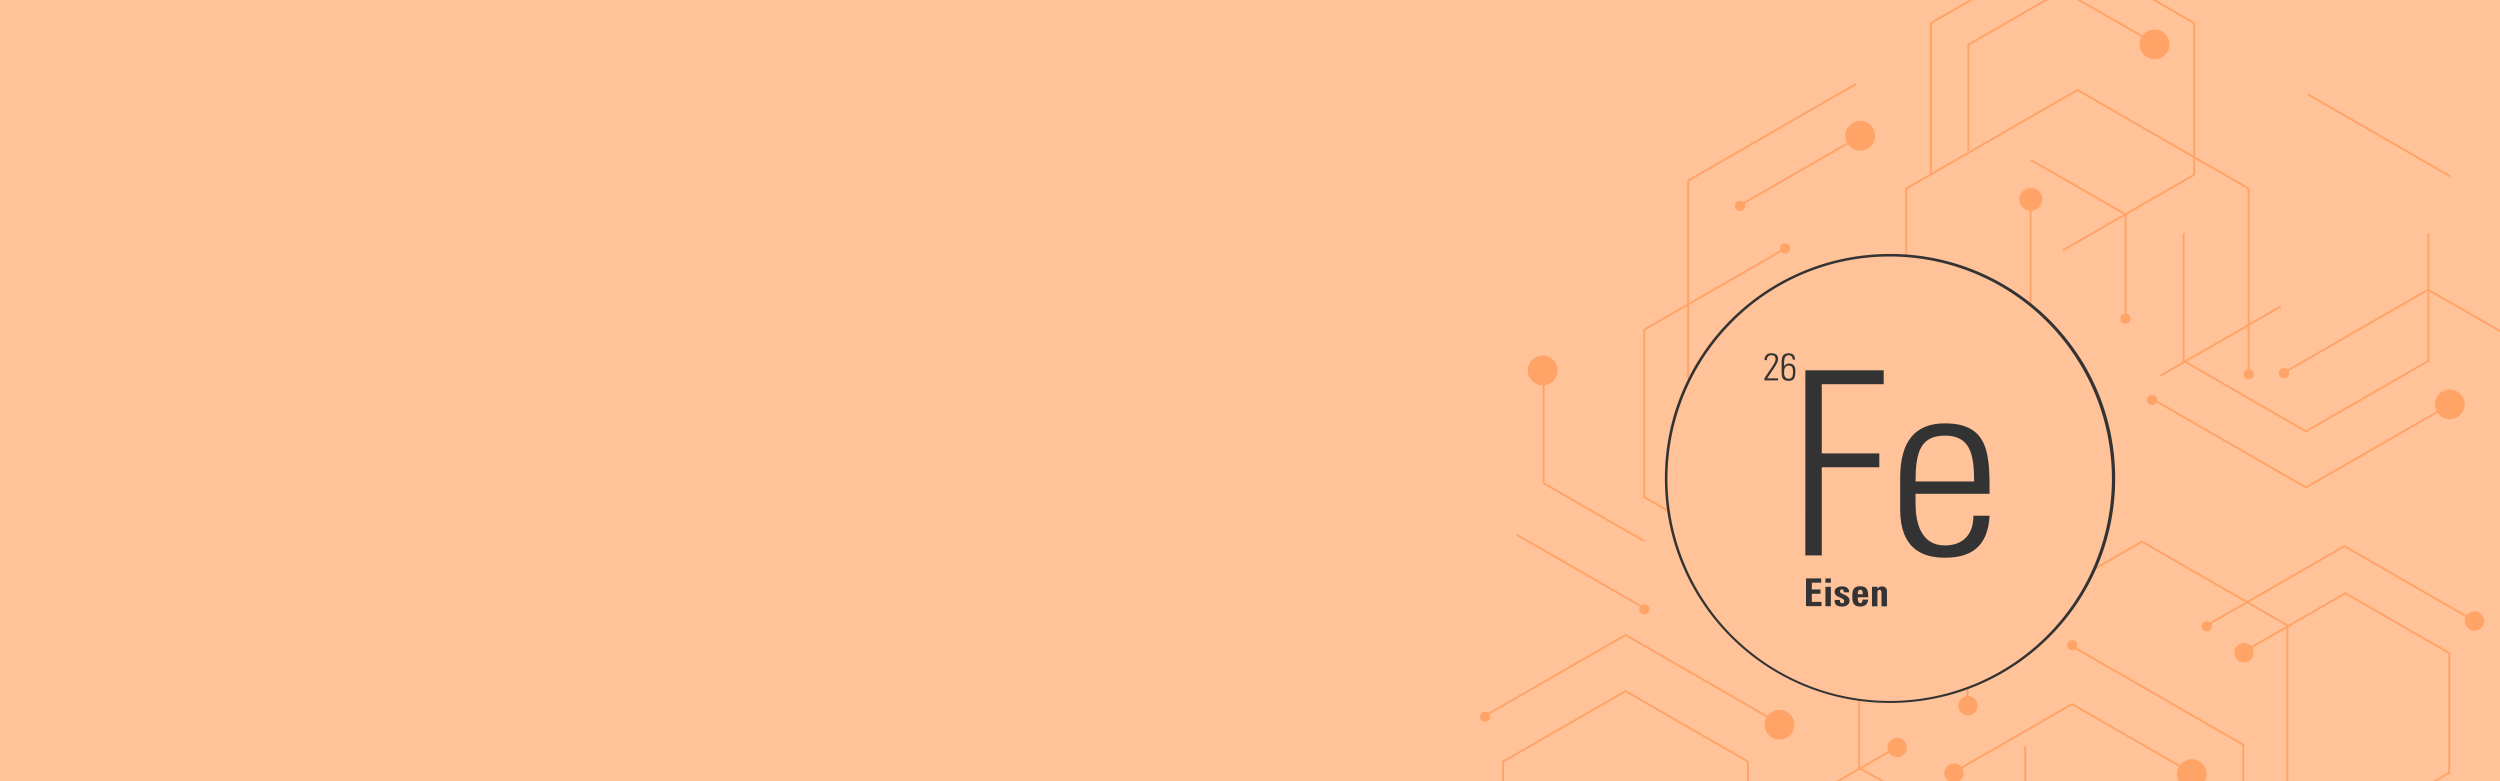 <svg xmlns="http://www.w3.org/2000/svg" xmlns:xlink="http://www.w3.org/1999/xlink" viewBox="0 0 1440 450"><defs><style>.cls-1,.cls-2{fill:none;}.cls-2{clip-rule:evenodd;}.cls-3{clip-path:url(#clip-path);}.cls-4{fill:#ffc299;}.cls-5{fill:#ffa366;}.cls-6{fill:#333;}.cls-7{clip-path:url(#clip-path-2);}.cls-8{clip-path:url(#clip-path-3);}.cls-9{clip-path:url(#clip-path-4);}.cls-10{clip-path:url(#clip-path-5);}</style><clipPath id="clip-path"><rect class="cls-1" width="1440" height="450"/></clipPath><clipPath id="clip-path-2"><circle class="cls-1" cx="1985.7" cy="-787.25" r="61.85"/></clipPath><clipPath id="clip-path-3"><path class="cls-2" d="M1997.91-772.68a5.8,5.8,0,0,0,4.22-1.12c1.91-1.28,2.27-3.14,1.88-5.23,4.18.43,10.31-4,7.94-9.68-1.4-3.36-3.33-5.25-3.77-9.22-.4-3.55,0-5.5.58-9,1-6.22,4.66-32.3,5.67-38.52a1.4,1.4,0,0,0,0-.59h0c1.06-3-4.51-4.26-6.57-4.37-1-.05-2.58-.8-3.53-.3l-.06,0a1.06,1.06,0,0,0-1.61.7c-2.35,9-5.23,38.63-6.17,47.88-.36,3.48.38,4.61-1.62,7.39s-2.25,1.06-4.49,2.37a5.4,5.4,0,0,0-2.32,3.1c-1.88,6.25,4.25,16.87,9.89,16.53"/></clipPath><clipPath id="clip-path-4"><path class="cls-2" d="M1927.76-757.66c.47.87,1.17.47,1.91.12,5.19-2.4,35.47-13.84,44.22-14,1.88,0,8.92-3.26,8.95-3.24a2.4,2.4,0,0,0,1.26.61,2.11,2.11,0,0,0,2.23-1.7c1-3.29-.46-6.5-1.68-9.44a3.43,3.43,0,0,0-3.76-2.24c-1.28.26-1.34.75-1.67,2-.46,1.75-.59,1.55-2.85,2.36-2.47.88-4.53.63-6.87,2.08s-4,3.47-6.31,4.73c-5.72,3.11-29,12.52-35.2,13.91-1.53.34-1.43,2.58-.22,4.84"/></clipPath><clipPath id="clip-path-5"><path class="cls-2" d="M1929.05-753.63c1.72-.83,1.53-.5,3.18-.62,3.07-.23,30.62-10.72,34.73-12.57,2.94-1.67,2.61-3.21,7.06-5.8,2-1.16,3.92-3.62,5.88-4.64.62-.18.79-3,1.35-4.2a10.2,10.2,0,0,1,3.16-3.1c1-1.09,1.55-1.16,1.61-.34a14.91,14.91,0,0,0,5.49,10.66c4.42,3.67,13.13,4.87,14.1-3.59.16-1.37.56-1,.86.43.7,3.25,1.5,8.16-.21,10.18-3.13,3.71-8.83,5.12-12.6,5-4.41-.14-18.81,4.5-23.16,5.39-8.8,1.79-38.88,11.82-39.67,9.87-.93-2.31-2.26-6.45-1.78-6.68"/></clipPath></defs><title>03</title><g id="grafik"><g class="cls-3"><rect class="cls-4" width="1440" height="450"/><polygon class="cls-5" points="947.19 312.4 888.56 278.65 888.56 213.36 889.67 213.36 889.67 278.01 947.19 311.12 947.19 312.4"/><polygon class="cls-5" points="947.19 350.98 873.68 308.66 873.68 307.38 947.19 349.7 947.19 350.98"/><polygon class="cls-5" points="1031.08 335.03 1030.81 335.19 946.78 286.82 946.5 286.66 946.5 189.58 1029.28 141.93 1029.28 143.21 947.61 190.22 947.61 286.02 1030.81 333.91 1110.73 287.9 1110.73 289.18 1031.08 335.03"/><polygon class="cls-5" points="1133.84 308.42 1133.7 308.34 1133.7 307.06 1133.84 307.13 1193.18 272.98 1193.18 204.65 1133.84 170.49 1133.7 170.56 1133.7 169.28 1133.84 169.21 1194.29 204.01 1194.29 273.62 1133.84 308.42"/><polygon class="cls-5" points="1071.51 79.52 1071.07 79.26 1002.13 118.95 1002.13 117.67 1071.07 77.98 1071.51 78.24 1071.51 79.52"/><polygon class="cls-5" points="1071.07 241.62 1002.13 201.94 1002.13 200.66 1071.07 240.34 1139.04 201.21 1139.04 202.49 1071.07 241.62"/><polygon class="cls-5" points="1313.78 177.64 1313.33 177.38 1244.4 217.06 1244.4 215.79 1313.33 176.1 1313.78 176.36 1313.78 177.64"/><polygon class="cls-5" points="1071.01 273.63 1169.04 217.2 1169.04 113.58 1170.15 113.58 1170.15 217.84 1071.28 274.75 1071.01 274.91 972.14 218 971.87 217.84 971.87 103.68 1069.13 47.68 1069.13 48.96 972.98 104.32 972.98 217.2 1071.01 273.63"/><polygon class="cls-5" points="1294.64 216.75 1294.64 108.92 1196.62 52.48 1098.58 108.92 1098.58 216.75 1097.47 216.75 1097.47 108.28 1196.34 51.36 1196.62 51.2 1295.48 108.12 1295.76 108.28 1295.76 216.75 1294.64 216.75"/><polygon class="cls-5" points="1258.31 134.43 1258.31 207.54 1328.25 247.81 1398.2 207.54 1398.2 134.43 1399.31 134.43 1399.31 208.18 1328.25 249.09 1257.2 208.18 1257.2 134.43 1258.31 134.43"/><polygon class="cls-5" points="1329.39 55.04 1329.39 53.76 1411.3 100.92 1411.3 102.2 1329.39 55.04"/><polygon class="cls-5" points="1328.53 281.26 1328.25 281.42 1239.58 230.37 1239.58 229.09 1328.25 280.14 1411.3 232.33 1411.3 233.61 1328.53 281.26"/><polygon class="cls-5" points="1187.37 317.36 1133.86 348.16 1133.86 407.31 1132.75 407.31 1132.75 347.52 1187.37 316.08 1187.37 317.36"/><polygon class="cls-5" points="1223.82 185.36 1223.82 123.87 1170.14 92.96 1169.67 93.23 1169.67 91.95 1170.14 91.68 1224.93 123.23 1224.93 185.36 1223.82 185.36"/><polygon class="cls-5" points="1241.52 25.97 1188.01 -4.84 1134.32 26.06 1134.32 86.7 1133.21 86.7 1133.21 25.42 1188.01 -6.12 1241.52 24.69 1241.52 25.97"/><polygon class="cls-5" points="1188.35 144.73 1188.35 143.45 1263.29 100.31 1263.29 13.63 1188.01 -29.71 1112.73 13.63 1112.73 100.31 1112.76 100.33 1111.62 100.33 1111.62 12.99 1187.73 -30.83 1188.01 -30.99 1264.12 12.83 1264.39 12.99 1264.39 100.95 1188.35 144.73"/><polygon class="cls-5" points="1351.37 479.99 1351.37 478.71 1410.23 444.82 1410.23 376.5 1350.89 342.34 1292.55 375.93 1292.55 374.65 1350.89 341.06 1411.34 375.86 1411.34 445.46 1351.37 479.99"/><polygon class="cls-5" points="1271.14 360.83 1271.14 359.55 1350.09 314.1 1350.37 313.94 1425.69 357.3 1425.69 358.58 1350.37 315.21 1271.14 360.83"/><polygon class="cls-5" points="1233.48 311.49 1233.76 311.33 1317.79 359.71 1318.07 359.87 1318.07 456.94 1235.29 504.6 1235.29 503.32 1316.96 456.3 1316.96 360.51 1233.76 312.61 1153.84 358.63 1153.84 357.35 1233.48 311.49"/><polygon class="cls-5" points="1130.72 338.11 1130.86 338.19 1130.86 339.47 1130.72 339.39 1071.39 373.55 1071.39 441.87 1130.72 476.04 1130.86 475.96 1130.86 477.24 1130.72 477.32 1070.28 442.51 1070.28 372.91 1130.72 338.11"/><polygon class="cls-5" points="1193.5 404.9 1262.44 444.59 1262.44 445.87 1193.5 406.18 1125.52 445.31 1125.52 444.03 1193.5 404.9"/><polygon class="cls-5" points="1195.43 598.84 1195.43 597.56 1291.59 542.2 1291.59 429.33 1193.63 372.93 1193.63 371.65 1292.42 428.53 1292.7 428.69 1292.7 542.84 1195.43 598.84"/><polygon class="cls-5" points="1068.23 595.16 1067.95 595.32 970.91 539.46 970.91 538.18 1067.95 594.04 1165.98 537.6 1165.98 429.77 1167.1 429.77 1167.1 538.24 1068.23 595.16"/><polygon class="cls-5" points="1006.26 512.09 1006.26 438.99 936.31 398.72 866.36 438.99 866.36 512.09 865.25 512.09 865.25 438.35 936.31 397.44 1007.37 438.35 1007.37 512.09 1006.26 512.09"/><polygon class="cls-5" points="1487.24 218.54 1487.24 217.26 1398.85 166.37 1398.57 166.21 1315.52 214.02 1315.52 215.3 1398.57 167.49 1487.24 218.54"/><polygon class="cls-5" points="936.04 365.26 936.31 365.1 1024.98 416.15 1024.98 417.43 936.31 366.38 853.26 414.19 853.26 412.91 936.04 365.26"/><polygon class="cls-5" points="1093.91 430.25 1040.75 460.85 1040.75 522.66 1094.43 553.56 1094.89 553.3 1094.89 554.58 1094.43 554.84 1039.64 523.3 1039.64 460.21 1093.91 428.97 1093.91 430.25"/><ellipse class="cls-5" cx="1092.75" cy="430.51" rx="5.57" ry="5.55"/><ellipse class="cls-5" cx="1125.52" cy="445.31" rx="5.57" ry="5.55"/><ellipse class="cls-5" cx="1133.56" cy="406.47" rx="5.57" ry="5.55"/><ellipse class="cls-5" cx="1153.84" cy="357.35" rx="5.57" ry="5.55"/><ellipse class="cls-5" cx="1292.55" cy="375.93" rx="5.57" ry="5.55"/><ellipse class="cls-5" cx="1425.26" cy="357.7" rx="5.57" ry="5.55"/><ellipse class="cls-5" cx="1133.84" cy="170.49" rx="8.59" ry="8.56"/><ellipse class="cls-5" cx="1024.98" cy="417.43" rx="8.59" ry="8.56"/><ellipse class="cls-5" cx="1285.8" cy="-8.56" rx="8.59" ry="8.56"/><ellipse class="cls-5" cx="1241.03" cy="25.55" rx="8.59" ry="8.56"/><ellipse class="cls-5" cx="1169.76" cy="114.81" rx="6.58" ry="6.57"/><ellipse class="cls-5" cx="1262.44" cy="445.87" rx="8.59" ry="8.56"/><ellipse class="cls-5" cx="888.56" cy="213.36" rx="8.59" ry="8.56"/><ellipse class="cls-5" cx="1071.51" cy="78.24" rx="8.59" ry="8.56"/><ellipse class="cls-5" cx="1411.07" cy="232.92" rx="8.59" ry="8.56"/><ellipse class="cls-5" cx="1295.25" cy="215.65" rx="2.93" ry="2.92"/><ellipse class="cls-5" cx="1315.52" cy="214.95" rx="2.93" ry="2.92"/><ellipse class="cls-5" cx="1134.26" cy="307.63" rx="2.93" ry="2.92"/><ellipse class="cls-5" cx="1110.15" cy="289.06" rx="2.93" ry="2.92"/><ellipse class="cls-5" cx="1187.08" cy="317" rx="2.93" ry="2.92"/><ellipse class="cls-5" cx="1028.23" cy="143.1" rx="2.93" ry="2.92"/><ellipse class="cls-5" cx="1224.24" cy="183.54" rx="2.93" ry="2.92"/><ellipse class="cls-5" cx="1138.95" cy="201.62" rx="2.93" ry="2.92"/><ellipse class="cls-5" cx="1002.13" cy="201.94" rx="2.93" ry="2.92"/><ellipse class="cls-5" cx="1239.58" cy="230.37" rx="2.93" ry="2.92"/><ellipse class="cls-5" cx="1002.33" cy="118.63" rx="2.93" ry="2.92"/><ellipse class="cls-5" cx="947.19" cy="350.98" rx="2.93" ry="2.92"/><ellipse class="cls-5" cx="1193.63" cy="371.65" rx="2.93" ry="2.92"/><ellipse class="cls-5" cx="1271.14" cy="360.83" rx="2.93" ry="2.92"/><ellipse class="cls-5" cx="855.52" cy="412.8" rx="2.93" ry="2.92"/><path class="cls-4" d="M1088.67,404.15c-71.09,0-128.93-57.68-128.93-128.57S1017.57,147,1088.67,147s128.93,57.68,128.93,128.57S1159.76,404.15,1088.67,404.15Z"/><path class="cls-6" d="M1088.67,147.75A128,128,0,1,1,998,185.19a127.54,127.54,0,0,1,90.65-37.44m0-1.48c-71.62,0-129.67,57.89-129.67,129.31s58.06,129.31,129.67,129.31S1218.34,347,1218.34,275.58s-58.06-129.31-129.67-129.31Z"/></g></g><g id="text"><path class="cls-6" d="M1039.89,213.31H1085v8h-35.66v39.83h33.14v8h-33.14v50.75h-9.47Z"/><path class="cls-6" d="M1103.36,284.42v5.75c0,10.33,2.81,24,16.87,24,11.1,0,16.57-7.08,16.42-17.11H1146c-1,18-10.8,24.19-25.75,24.19-12.87,0-25.75-5.16-25.75-27.73V275.27c0-21.54,9-31.42,25.75-31.42,25.75,0,25.75,18.44,25.75,40.57Zm33.74-7.08c0-16.52-2.66-26.41-16.87-26.41s-16.87,9.88-16.87,26.41Z"/><path class="cls-6" d="M1024.19,219.1h-7.88v-1.24c3.44-5.31,6.43-8.85,6.43-10.91s-1.31-2.32-2.53-2.32c-1.69,0-2.53,1.22-2.53,2.81h-1.33c0-3.08,2.06-4,3.86-4s3.95.58,3.95,3.21c0,2.26-1.13,3.52-6.3,11.26h6.32Z"/><path class="cls-6" d="M1032.61,207.11c-.09-1.53-.71-2.48-2.26-2.48-2.66,0-2.71,2.77-2.71,5.11v1.35l0,0a3.2,3.2,0,0,1,3-1.68c3.71,0,3.46,3.89,3.46,4.36,0,3-.35,5.6-3.75,5.6-3.77,0-4.13-2.19-4.13-5.27v-5c0-3.74.71-5.6,4.13-5.6,2.4,0,3.55,1.26,3.59,3.67Zm-2.24,3.47c-1.62,0-2.73,1.06-2.73,3.7,0,.13-.31,3.87,2.62,3.87,2.4,0,2.51-2.17,2.51-4C1032.76,211.75,1032.18,210.58,1030.36,210.58Z"/><path class="cls-6" d="M1040.25,349.15v-16H1049v2.46h-5.39v3.94h5V342h-5v4.67h5.57v2.46Z"/><path class="cls-6" d="M1054.58,333.18v2.46h-3.13v-2.46Zm0,16h-3.13V338h3.13Z"/><path class="cls-6" d="M1059.82,345.57a3.2,3.2,0,0,0,.16,1.35c.18.35.51.53,1.13.53a1.09,1.09,0,0,0,1.15-1.15c0-2.37-5.5-1.84-5.5-5.4,0-2.41,2.4-3.14,4.42-3.14s4.06,1,3.88,3.43H1062c0-.77-.09-1.24-.31-1.44a1.05,1.05,0,0,0-.8-.24c-.69,0-1.06.44-1.06,1.19,0,1.77,5.5,1.68,5.5,5.27,0,1.95-1.6,3.41-4.19,3.41s-4.55-.69-4.37-3.81Z"/><path class="cls-6" d="M1070.1,344.06c0,1.33,0,3.32,1.42,3.32,1.11,0,1.33-1.06,1.33-2H1076a4,4,0,0,1-1.2,2.9,4.7,4.7,0,0,1-3.31,1.08c-4,0-4.57-2.46-4.57-6,0-3.05.44-5.66,4.57-5.66s4.68,2.72,4.57,6.31Zm2.86-1.75c0-1.08,0-2.63-1.44-2.63s-1.42,1.68-1.42,2.63Z"/><path class="cls-6" d="M1081.44,339.11h0a2.6,2.6,0,0,1,1.11-1,3.39,3.39,0,0,1,1.53-.31,2.54,2.54,0,0,1,2.8,2.43v9h-3.13v-7.7c0-1-.18-1.77-1.18-1.77s-1.18.77-1.18,1.77v7.7h-3.13V338h3.13Z"/></g></svg>